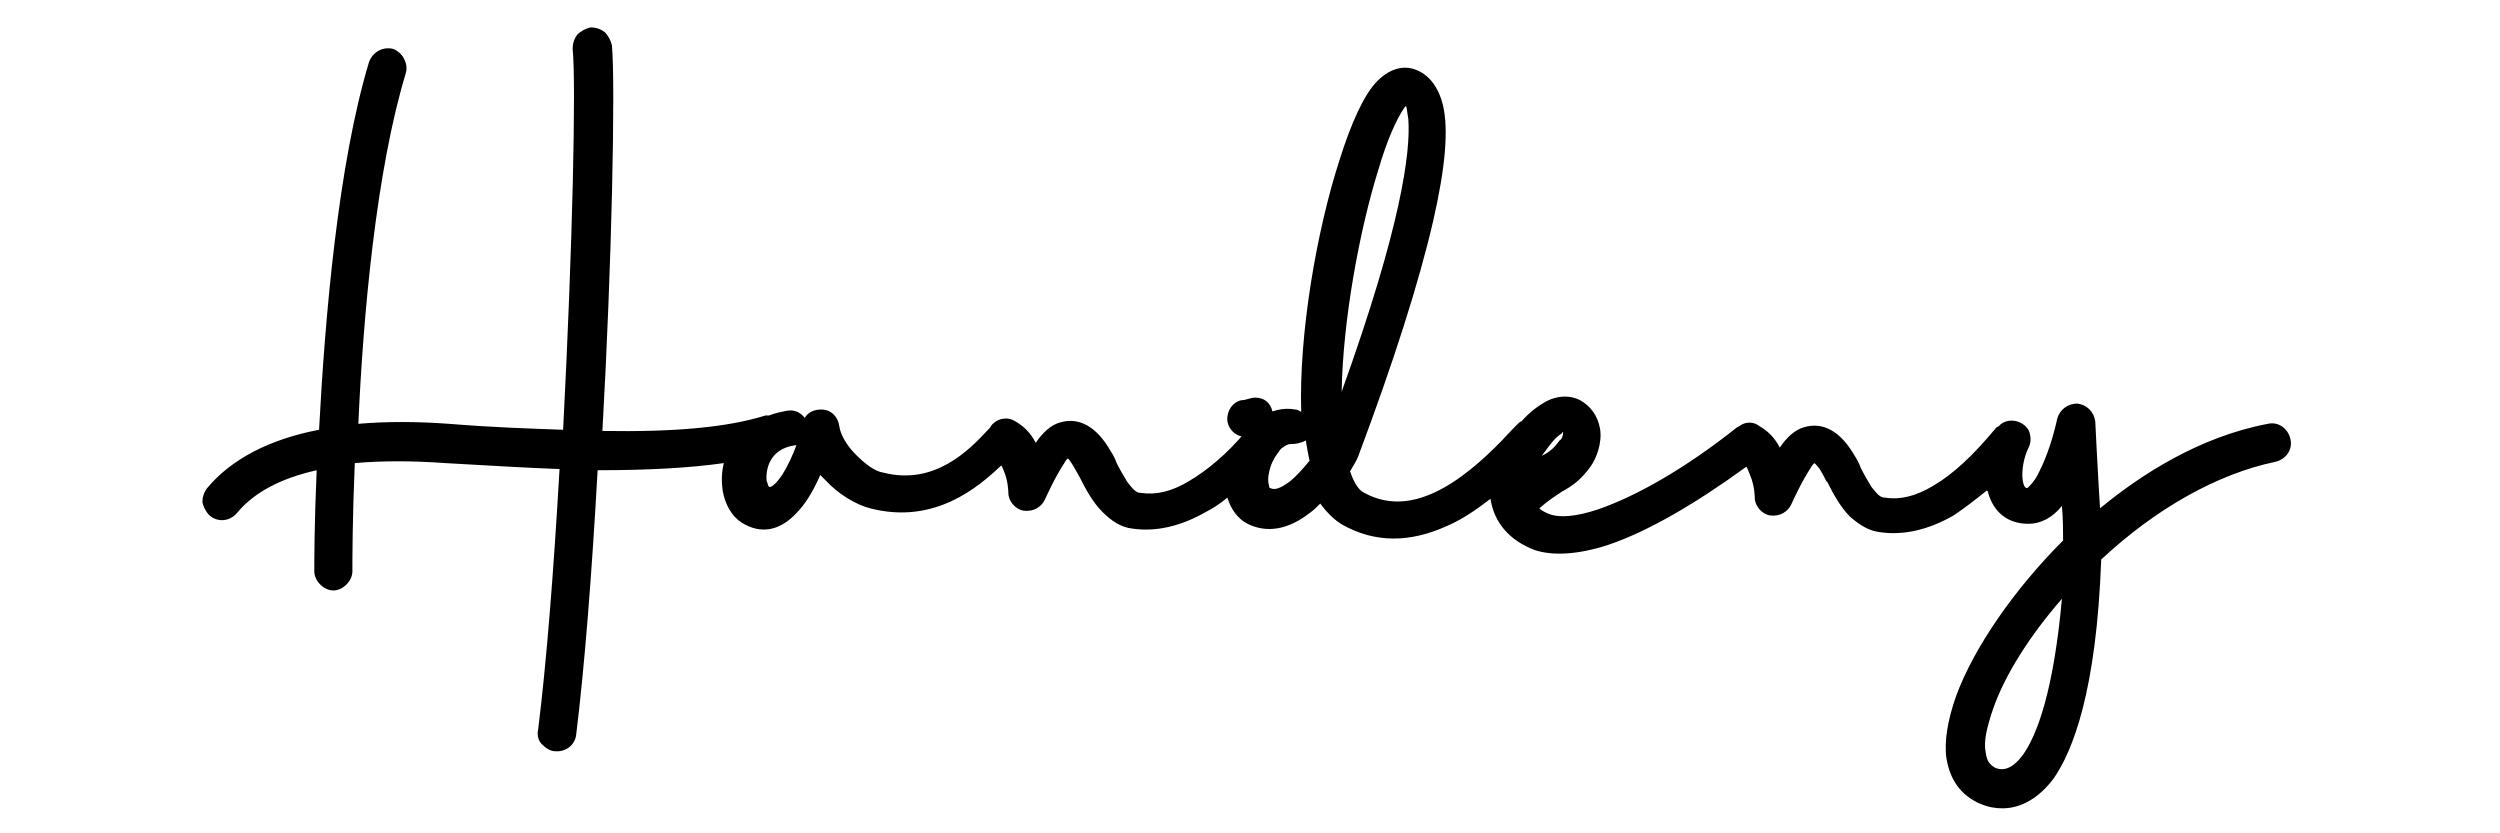 <?xml version="1.0" encoding="UTF-8"?> <svg xmlns="http://www.w3.org/2000/svg" xmlns:xlink="http://www.w3.org/1999/xlink" x="0px" y="0px" viewBox="0 0 210 70" style="enable-background:new 0 0 210 70;" xml:space="preserve"><g> <path d="M190.7,36c-5.3,1.1-10.4,4.1-14.7,7.8c-0.1-3.3-0.4-8.5-0.4-8.5c0-0.5-0.4-0.9-0.9-1c-0.5,0-1,0.3-1.1,0.8 c0,0-0.5,2.4-1.4,4.4c-0.3,0.6-0.6,1.1-1,1.5c-0.2,0.2-0.4,0.4-0.6,0.4c-0.7,0-0.9-0.6-1-1.2c-0.1-1,0.1-2.2,0.6-3.1 c0.3-0.5,0.1-1.1-0.4-1.4c-0.4-0.2-0.9-0.1-1.2,0.2c0,0-0.1,0-0.1,0.1c-1.3,1.5-3.2,3.7-5.5,5c-1.4,0.8-2.9,1.3-4.5,1.1 c-0.6-0.1-1.1-0.6-1.5-1.2c-0.6-0.8-1-1.8-1.5-2.6c-0.9-1.6-2.1-2.5-3.6-2.1c-0.5,0.1-1.1,0.7-1.7,1.5c-0.2,0.3-0.4,0.5-0.5,0.8 c-0.4-1-1-1.9-2-2.5c-0.4-0.2-0.8-0.2-1.1,0c0,0-0.1,0-0.1,0.1c-4.7,3.6-8.8,5.9-11.9,7c-1.9,0.6-3.4,0.8-4.4,0.4 c-0.7-0.3-1.3-0.7-1.6-1.2c0.1,0,0.2-0.1,0.3-0.2c0.9-0.9,1.6-1.3,2.1-1.7c0.7-0.4,1.4-0.9,2.2-1.9c0.5-0.6,0.8-1.8,0.7-2.8 c-0.1-0.8-0.5-1.5-1.4-1.9c-0.7-0.3-1.5-0.3-2.3,0.1c-0.6,0.3-1.3,0.9-1.9,1.6c-0.1,0-0.1,0.1-0.2,0.1c-1.1,1.2-3.2,3.5-5.7,5.1 c-2.3,1.5-5.1,2.4-7.9,0.8c-0.6-0.3-1-0.8-1.3-1.6c-0.1-0.2-0.2-0.5-0.3-0.8c0.4-0.6,0.7-1.1,0.8-1.4c3.2-8.4,5.2-14.9,6.3-19.7 c1-4.5,1.2-7.6,0.8-9.5c-0.4-1.7-1.3-2.5-2.4-2.7c-0.6-0.1-1.3,0.2-2,0.9c-1,1.1-2.1,3.4-3,6.5c-2.2,6.8-3.8,17.2-2.9,23.7 c0.1,0.6,0.2,1.2,0.3,1.8c-0.5,0.7-1.2,1.4-1.9,2c-0.8,0.6-1.6,1.1-2.4,0.7c-0.2-0.1-0.3-0.3-0.4-0.6c-0.1-0.4-0.1-0.9,0-1.4 c0.1-0.7,0.4-1.4,0.8-1.9c0.1-0.1,0.2-0.3,0.3-0.4c0.4-0.4,0.9-0.6,1.4-0.5c0.5,0.1,1.1-0.3,1.2-0.8c0.1-0.5-0.3-1.1-0.8-1.2 c-1-0.2-1.9,0.1-2.6,0.6c-0.1,0.1-0.3,0.1-0.4,0.3c-0.1,0.1-0.1,0.1-0.2,0.2c-0.2,0.2-0.3,0.4-0.5,0.6c-1.2,1.4-2.9,3.1-4.8,4.2 c-1.4,0.8-2.9,1.3-4.5,1.1c-0.6-0.1-1.1-0.6-1.5-1.2c-0.6-0.8-1-1.8-1.5-2.6c-0.9-1.6-2.1-2.5-3.6-2.1c-0.5,0.1-1.1,0.7-1.7,1.5 c-0.2,0.3-0.4,0.5-0.5,0.8c-0.4-1-1-1.9-2-2.5c-0.4-0.3-0.9-0.2-1.2,0.2c0,0,0,0-0.1,0c-1.4,1.4-4.5,5.4-9.7,4.1 c-0.8-0.2-1.8-0.9-2.6-1.7c-0.8-0.8-1.4-1.8-1.6-2.7c-0.1-0.5-0.5-0.8-1-0.9c-0.5,0-0.9,0.3-1,0.8c0,0-0.7,2.9-2,4.8 c-0.3,0.4-0.6,0.8-0.9,1.1c-0.3,0.2-0.7,0.3-1.1,0.1c0,0-0.1-0.1-0.1-0.2c-0.1-0.2-0.2-0.4-0.2-0.7c-0.2-1.4,0.4-3.4,2.9-3.7 c0.6-0.1,0.9-0.6,0.9-1.1c-0.1-0.6-0.6-0.9-1.1-0.9c-0.6,0.1-1.1,0.2-1.5,0.4c-0.1,0-0.1,0-0.2,0c-3.5,1.1-8.1,1.5-14.5,1.4 C51,21.4,51.4,6.7,51,3.6c-0.1-0.6-0.6-1-1.1-0.9c-0.6,0.1-1,0.6-0.9,1.1c0.3,3,0,17.7-0.8,32.7c-3-0.1-6.4-0.3-10.2-0.6 c-3.2-0.2-5.9-0.2-8.2,0.1c0.5-9.4,1.6-22,4.1-30.4c0.2-0.5-0.1-1.1-0.7-1.3C32.7,4.2,32.2,4.5,32,5c-2.6,8.6-3.7,21.7-4.2,31.2 c-5.4,0.9-8,3-9.5,4.7c-0.4,0.4-0.3,1.1,0.1,1.4c0.4,0.4,1.1,0.3,1.4-0.1c1.2-1.5,3.5-3.1,7.8-4c-0.2,4.3-0.2,7.7-0.2,9.3 c0,0.6,0.4,1,1,1c0.6,0,1-0.4,1-1c0-1.6,0.1-5.1,0.2-9.6c2.2-0.3,4.9-0.3,8.2-0.1c3.8,0.3,7.2,0.5,10.2,0.6 C47.6,46.6,47,54.7,46.3,61c-0.1,0.6,0.3,1.1,0.9,1.1c0.6,0.1,1.1-0.3,1.1-0.9c0.7-6.3,1.4-14.5,1.8-22.7c4.9,0.1,8.9-0.1,12.1-0.7 c-0.4,1-0.5,2-0.3,2.9c0.2,1.1,0.7,2,1.3,2.3c1.5,0.9,2.8,0.4,3.9-0.7c0.9-1,1.7-2.6,2.2-3.9c0.3,0.4,0.6,0.8,1,1.2 c1.1,1.1,2.4,2,3.5,2.3c5.5,1.4,9.1-2.1,11-4c0.3,0.4,0.5,0.8,0.7,1.2c0.4,1.1,0.4,2.1,0.4,2.1c0,0.5,0.4,0.9,0.8,1 c0.5,0.1,0.9-0.2,1.1-0.6c0,0,0.8-1.9,1.6-3.1c0.2-0.2,0.3-0.4,0.5-0.6c0,0,0.1-0.1,0.2-0.1c0.2-0.1,0.4,0.1,0.6,0.3 c0.4,0.4,0.7,1.1,1.1,1.8c0.5,1,1.1,2.1,1.8,2.8c0.6,0.6,1.3,1,2.1,1.2c2,0.3,4-0.3,5.8-1.3c0.9-0.5,1.7-1.1,2.5-1.8 c0.1,1.2,0.6,2.3,1.5,2.7c1.5,0.8,3.1,0.3,4.6-0.9c0.5-0.4,1-0.9,1.4-1.4c0.5,1.1,1.2,1.8,2,2.3c2.9,1.5,5.7,1.2,8.2,0 c1.7-0.8,3.2-1.9,4.5-3c-0.2,2.1,0.7,4,3.3,5c1.3,0.5,3.3,0.4,5.7-0.4c3.2-1,7.3-3.3,12-6.9c0.3,0.4,0.6,0.8,0.8,1.3 c0.4,1.1,0.4,2.1,0.4,2.1c0,0.5,0.4,0.9,0.8,1c0.5,0.1,0.9-0.2,1.1-0.6c0,0,0.8-1.9,1.6-3.1c0.2-0.2,0.3-0.4,0.5-0.6 c0,0,0.1-0.1,0.2-0.1c0.2-0.1,0.4,0.1,0.6,0.3c0.4,0.4,0.7,1.1,1.1,1.8c0.5,1,1.1,2.1,1.8,2.8c0.6,0.6,1.3,1,2.1,1.2 c2,0.3,4-0.3,5.8-1.3c1.3-0.8,2.5-1.8,3.6-2.8c0,0.4,0.1,0.9,0.2,1.2c0.4,1.3,1.3,2.2,2.8,2.2c1.1,0,2.1-0.8,2.8-2 c0.2-0.2,0.3-0.5,0.4-0.8c0.1,1.9,0.2,3.9,0.2,5c-4.4,4.3-7.7,9.1-9.1,13.1c-0.7,1.9-0.9,3.6-0.8,4.9c0.2,1.6,1,2.7,2.4,3.3 c1.9,0.8,3.9,0.3,5.5-2.1c2-2.9,3.6-8.7,3.9-18.3c4.3-4,9.6-7.4,15.1-8.5c0.5-0.1,0.9-0.6,0.8-1.2C191.8,36.3,191.2,35.9,190.7,36 L190.7,36z M112.2,35.8c-0.6-6.3,1-15.6,3-21.9c0.7-2.3,1.5-4.2,2.3-5.3c0.2-0.2,0.3-0.4,0.5-0.6c0,0,0.1-0.1,0.1-0.1 c0.2,0.1,0.3,0.2,0.4,0.5c0.2,0.4,0.3,0.8,0.3,1.4C119.2,13.9,117.3,22.2,112.2,35.8z M129.3,37.5c0.5-0.7,1-1.3,1.5-1.6 c0.2-0.1,0.3-0.2,0.5-0.2c0.1,0,0.2-0.1,0.3,0c0.2,0.1,0.2,0.4,0.2,0.6c0,0.4-0.1,0.8-0.3,1.1c-0.6,0.8-1.1,1.1-1.6,1.4 c-0.5,0.3-1,0.6-1.7,1.2C128.5,39.1,128.9,38.3,129.3,37.5L129.3,37.5z M170.4,63.7c-0.9,1.4-2,1.9-3.1,1.4 c-0.7-0.3-1.1-0.9-1.2-1.7c-0.1-1.1,0.1-2.4,0.7-3.9c1.2-3.2,3.7-7.2,7.1-10.8C173.4,56.4,172.1,61.2,170.4,63.7L170.4,63.7z"></path> <path d="M168.2,67.9c-0.6,0-1.2-0.1-1.9-0.4c-1.6-0.7-2.5-2-2.8-3.8c-0.2-1.4,0.1-3.2,0.8-5.2c1.5-4.1,4.9-9,9-13.1 c0-0.7,0-1.8-0.1-2.9c-0.8,1-1.8,1.5-2.8,1.5c0,0,0,0,0,0c-1.7,0-2.9-0.9-3.4-2.6c0-0.1,0-0.1-0.1-0.2c-1,0.8-1.9,1.5-2.8,2.1 c-2.1,1.2-4.2,1.7-6.2,1.4c-0.9-0.1-1.7-0.6-2.5-1.3c-0.8-0.8-1.4-1.9-1.9-2.9l-0.1-0.1c-0.3-0.6-0.6-1.2-1-1.5v0 c-0.1,0.1-0.2,0.2-0.3,0.4c-0.8,1.2-1.6,3-1.6,3c-0.3,0.7-1,1.1-1.8,1c-0.7-0.1-1.3-0.8-1.3-1.5c0,0,0-1-0.4-1.9 c-0.1-0.3-0.2-0.5-0.3-0.7c-4.4,3.2-8.4,5.5-11.7,6.6c-2.5,0.8-4.6,0.9-6.1,0.4c-2.1-0.8-3.4-2.3-3.7-4.3c-1.3,1-2.5,1.8-3.7,2.3 c-3.1,1.4-6,1.4-8.7-0.1c-0.7-0.4-1.3-1-1.9-1.8c-0.3,0.3-0.6,0.6-0.9,0.8c-1.8,1.4-3.6,1.7-5.2,0.9c-0.8-0.4-1.4-1.2-1.7-2.2 c-0.6,0.5-1.2,0.9-1.8,1.2c-2.1,1.2-4.2,1.7-6.2,1.4c-0.9-0.1-1.7-0.6-2.5-1.4c-0.8-0.8-1.4-1.9-1.9-2.9c-0.4-0.7-0.7-1.3-1-1.6 c0,0,0,0,0,0c-0.1,0.1-0.2,0.2-0.3,0.4c-0.8,1.2-1.6,3-1.6,3c-0.3,0.7-1,1.1-1.8,1c-0.7-0.1-1.3-0.8-1.3-1.5c0,0,0-1-0.4-1.9 c-0.1-0.2-0.1-0.3-0.2-0.4c-1.9,1.8-5.6,5-11,3.6c-1.2-0.3-2.7-1.2-3.8-2.4c-0.1-0.1-0.3-0.3-0.4-0.4c-0.6,1.4-1.3,2.5-2,3.2 c-1.4,1.5-3,1.8-4.6,0.8c-0.8-0.5-1.4-1.5-1.6-2.7c-0.1-0.7-0.1-1.5,0.1-2.3c-2.8,0.4-6.3,0.6-10.6,0.6c-0.5,8.9-1.1,16.5-1.8,22.2 c-0.1,0.9-0.9,1.5-1.8,1.4c-0.4,0-0.8-0.3-1.1-0.6c-0.3-0.3-0.4-0.8-0.3-1.2c0.7-5.6,1.3-13.2,1.8-21.9c-2.8-0.1-6-0.3-9.6-0.5 c-2.8-0.2-5.3-0.2-7.6,0c-0.2,4.7-0.2,8.1-0.2,9.1c0,0.4-0.2,0.8-0.5,1.1c-0.3,0.3-0.7,0.5-1.1,0.5c0,0,0,0,0,0 c-0.4,0-0.8-0.2-1.1-0.5s-0.5-0.7-0.5-1.1c0-0.9,0-4,0.2-8.5c-3.1,0.7-5.3,1.9-6.7,3.6c-0.6,0.7-1.6,0.8-2.3,0.2 c-0.3-0.3-0.5-0.7-0.6-1.1c0-0.4,0.1-0.8,0.4-1.2c2-2.4,5.2-4.1,9.4-4.9c0.5-9.5,1.6-22.3,4.2-30.9c0.3-0.8,1.1-1.3,2-1.1 c0.8,0.3,1.3,1.2,1.1,2c-2.5,8.2-3.6,20.4-4,29.5c2.3-0.2,4.9-0.2,7.6,0c3.7,0.3,6.8,0.4,9.6,0.5c0.8-15.4,1.1-29.2,0.8-32 c0-0.4,0.1-0.8,0.4-1.2c0.3-0.3,0.7-0.5,1.1-0.6c0.4,0,0.8,0.1,1.2,0.4c0.3,0.3,0.5,0.7,0.6,1.1c0.3,3.2,0,18.3-0.8,32.4 c6.1,0.1,10.5-0.3,13.7-1.3c0.1,0,0.2,0,0.3,0c0.5-0.2,1-0.3,1.5-0.4c0.6-0.1,1.1,0.1,1.5,0.6c0.3-0.5,0.8-0.7,1.4-0.7 c0.8,0,1.4,0.6,1.5,1.4c0.1,0.7,0.6,1.6,1.4,2.4c0.8,0.8,1.6,1.4,2.3,1.5c4.3,1.1,7.2-1.9,8.7-3.5c0.2-0.2,0.3-0.3,0.4-0.5l0.1-0.1 c0.5-0.5,1.3-0.6,1.9-0.2c0.7,0.4,1.3,1,1.7,1.8c0.6-0.9,1.3-1.5,2-1.7c1.6-0.5,3.1,0.3,4.3,2.4c0.2,0.3,0.4,0.7,0.5,1 c0.3,0.6,0.6,1.1,0.9,1.6c0.4,0.5,0.7,0.9,1.1,0.9c1.3,0.2,2.6-0.1,4.1-1c1.5-0.9,3.1-2.2,4.7-4.1c0.1-0.2,0.3-0.4,0.5-0.6l0.1-0.2 c0.1-0.2,0.3-0.3,0.6-0.4c0.9-0.6,2-0.9,3-0.7c0.2,0,0.3,0.1,0.5,0.2c-0.2-6.6,1.3-15.2,3.2-21.1c1-3.2,2.1-5.6,3.2-6.7 c0.8-0.8,1.7-1.2,2.6-1.1c0.8,0.1,2.3,0.7,2.9,3.1c0.5,2.1,0.2,5.3-0.8,9.7c-1.2,5.2-3.3,11.8-6.3,19.8c-0.1,0.3-0.4,0.8-0.7,1.3 c0.1,0.2,0.1,0.3,0.2,0.5c0.3,0.7,0.6,1.1,1,1.3c2.2,1.2,4.6,0.9,7.3-0.8c2.2-1.4,4.1-3.4,5.2-4.6l0.4-0.4c0.1-0.1,0.2-0.2,0.3-0.2 c0.7-0.8,1.4-1.3,2.1-1.7c1-0.5,2-0.5,2.8-0.1c0.9,0.5,1.5,1.3,1.7,2.4c0.2,1.2-0.3,2.5-0.8,3.2c-0.8,1.1-1.5,1.6-2.4,2.1 c-0.6,0.4-1.1,0.7-1.9,1.4c0.2,0.2,0.6,0.4,0.9,0.5c0.8,0.3,2.2,0.2,4-0.4c3.2-1.1,7.3-3.4,11.7-6.9l0.2-0.1c0.5-0.4,1.2-0.4,1.7,0 c0.7,0.4,1.3,1,1.7,1.8c0.6-0.9,1.3-1.5,2-1.7c1.6-0.5,3.1,0.3,4.3,2.4c0.2,0.3,0.4,0.7,0.5,1c0.3,0.6,0.6,1.1,0.9,1.6 c0.4,0.5,0.7,0.9,1.1,0.9c1.3,0.2,2.6-0.1,4.1-1c1.7-1,3.4-2.6,5.3-4.9l0.2-0.1c0.4-0.5,1.2-0.6,1.8-0.3c0.4,0.2,0.7,0.5,0.8,0.9 c0.1,0.4,0.1,0.8-0.1,1.2c-0.4,0.8-0.6,1.9-0.5,2.7c0.1,0.7,0.3,0.7,0.4,0.7c0,0,0.1-0.1,0.2-0.2c0.3-0.3,0.6-0.7,0.9-1.4 c0.9-1.8,1.4-4.2,1.4-4.2c0.2-0.8,0.9-1.3,1.7-1.3c0.8,0.1,1.4,0.7,1.5,1.5c0,0,0.2,4.1,0.4,7.3c3.4-2.8,8.3-6,14.1-7.1l0,0 c0.9-0.2,1.7,0.4,1.9,1.3c0.2,0.9-0.4,1.7-1.3,1.9c-4.8,1-10,3.9-14.6,8.2c-0.4,11.1-2.4,16.1-4,18.4 C171.3,67,169.8,67.9,168.2,67.9z M174.3,38.4l0.1,2.2c0.1,1.6,0.2,3.8,0.2,5v0.3l-0.2,0.2c-4.1,4-7.5,8.8-8.9,12.8 c-0.6,1.8-0.9,3.4-0.7,4.6c0.2,1.4,0.9,2.4,2.1,2.9c1.8,0.7,3.4,0.1,4.8-1.9c2.1-3.1,3.5-9.5,3.8-18l0-0.2l0.2-0.2 c3.4-3.2,8.9-7.3,15.4-8.6c0.2,0,0.4-0.3,0.3-0.5c0-0.2-0.3-0.4-0.5-0.3h0c-6,1.2-11.2,4.8-14.5,7.7l-0.9,0.8l0-1.2 c-0.1-3.3-0.4-8.5-0.4-8.5c0-0.2-0.2-0.4-0.4-0.4c-0.2,0-0.4,0.1-0.4,0.3c0,0.1-0.5,2.5-1.5,4.5c-0.3,0.7-0.7,1.3-1.1,1.6 c-0.2,0.2-0.6,0.6-1.1,0.6c-0.6,0-1.4-0.3-1.5-1.8c-0.1-1.1,0.1-2.4,0.6-3.4c0.1-0.1,0.1-0.2,0-0.3c0-0.1-0.1-0.2-0.2-0.2 c-0.2-0.1-0.4,0-0.5,0.1l-0.1,0.1c-1.9,2.3-3.7,4-5.6,5.1c-1.7,1-3.3,1.4-4.9,1.1c-0.9-0.1-1.4-0.8-1.9-1.5c-0.4-0.5-0.7-1.1-1-1.7 c-0.2-0.3-0.3-0.7-0.5-1c-1.2-2-2.2-2-2.9-1.8c-0.3,0.1-0.8,0.5-1.4,1.3c-0.2,0.2-0.3,0.5-0.5,0.8l-0.6,1.1l-0.5-1.1 c-0.3-0.7-0.8-1.7-1.7-2.2c-0.1-0.1-0.3-0.1-0.5,0l-0.2,0.1c-4.5,3.5-8.7,5.9-12.1,7c-2.1,0.7-3.6,0.8-4.8,0.4 c-0.8-0.3-1.5-0.8-1.9-1.4l-0.4-0.5l0.6-0.3c0,0,0.1,0,0.1-0.1c0.9-0.9,1.6-1.4,2.2-1.7c0.8-0.5,1.4-0.9,2.1-1.8 c0.4-0.5,0.7-1.5,0.6-2.4c-0.1-0.7-0.4-1.2-1-1.5c-0.5-0.2-1.1-0.2-1.8,0.1c-0.6,0.3-1.2,0.8-1.8,1.5l-0.1,0.1l-0.4,0.4 c-1.2,1.2-3.1,3.3-5.5,4.8c-3.1,1.9-6,2.2-8.5,0.9c-0.6-0.3-1.1-0.9-1.5-1.8c-0.1-0.3-0.2-0.6-0.3-0.9l-0.1-0.3l0.2-0.2 c0.4-0.6,0.6-1.1,0.7-1.3c3-7.9,5.1-14.5,6.3-19.7c1.2-5.3,1.1-7.9,0.8-9.2c-0.3-1.3-0.9-2.1-1.9-2.2c-0.5-0.1-1,0.2-1.5,0.7 c-0.9,1-2,3.3-2.9,6.3c-2.1,6.5-3.8,17-2.9,23.5c0.1,0.6,0.2,1.2,0.3,1.8l0.1,0.3l-0.2,0.2c-0.4,0.6-1.1,1.4-2,2.1 c-0.5,0.4-1.7,1.4-3,0.7c-0.5-0.2-0.6-0.8-0.7-0.9c-0.1-0.5-0.1-1,0-1.6c0.1-0.8,0.5-1.5,0.9-2.2l0.4-0.4c0.8-0.8,1.5-0.8,2-0.8 c0.1,0,0.2,0,0.3-0.1c0.1-0.1,0.1-0.2,0.2-0.3c0-0.1,0-0.2-0.1-0.3c-0.1-0.1-0.2-0.2-0.3-0.2c-0.8-0.1-1.5,0-2.2,0.5l-0.1,0.1 c-0.1,0-0.1,0.1-0.2,0.1l-0.1,0.2c-0.2,0.2-0.4,0.4-0.5,0.6c-1.7,2-3.4,3.4-5,4.4c-1.7,1-3.3,1.4-4.9,1.1c-0.9-0.1-1.4-0.8-1.9-1.5 c-0.4-0.5-0.7-1.1-1-1.7c-0.2-0.3-0.3-0.7-0.5-1c-1.2-2.1-2.2-2-2.9-1.8c-0.3,0.1-0.8,0.5-1.4,1.3c-0.2,0.2-0.3,0.5-0.5,0.8l-0.6,1 l-0.5-1.1c-0.3-0.7-0.8-1.7-1.7-2.2c-0.2-0.1-0.4,0-0.5,0.1l-0.1,0.1c-0.1,0.1-0.2,0.2-0.4,0.4c-1.6,1.6-4.8,5-9.8,3.8 c-0.9-0.2-1.9-0.9-2.9-1.9c-0.7-0.7-1.5-1.8-1.7-3c0-0.2-0.2-0.3-0.4-0.4c-0.2,0-0.4,0.1-0.4,0.3c0,0.1-0.8,3-2.1,5 c-0.4,0.6-0.7,0.9-1.1,1.2c-0.5,0.4-1.2,0.4-1.7,0.1l-0.2-0.2c0,0-0.1-0.2-0.2-0.3c-0.1-0.2-0.2-0.5-0.3-0.9 c-0.3-1.8,0.7-4,3.4-4.4c0.1,0,0.2-0.1,0.3-0.2c0.1-0.1,0.1-0.2,0.1-0.3c0-0.2-0.2-0.4-0.5-0.4c-0.5,0.1-0.9,0.2-1.4,0.4l-0.2,0 l-0.2-0.6l0.1,0.6c-3.4,1-8,1.5-14.6,1.4l-0.6,0l0-0.6c0.8-15.8,1.1-29.9,0.8-32.8c0-0.1-0.1-0.2-0.2-0.3c-0.1-0.1-0.2-0.1-0.3-0.1 c-0.1,0-0.2,0.1-0.3,0.2c-0.1,0.1-0.1,0.2-0.1,0.3c0.3,3.3,0,18.6-0.8,32.7l0,0.6l-0.6,0C45.3,37,42,36.8,38,36.5 c-3-0.2-5.7-0.2-8.1,0.1l-0.7,0.1l0-0.7c0.5-9.2,1.6-22,4.1-30.5c0.1-0.2-0.1-0.5-0.3-0.5c-0.2-0.1-0.5,0.1-0.5,0.3 c-2.6,8.6-3.7,21.7-4.2,31.1l0,0.5l-0.5,0.1c-4.1,0.7-7.2,2.2-9.1,4.5c-0.1,0.1-0.1,0.2-0.1,0.3c0,0.1,0.1,0.2,0.1,0.3 c0.2,0.1,0.4,0.1,0.6-0.1c1.7-2.1,4.5-3.5,8.2-4.2l0.7-0.1l0,0.8c-0.2,4.9-0.2,8.3-0.2,9.3c0,0.1,0,0.2,0.1,0.3 c0.1,0.1,0.1,0.1,0.3,0.1c0.1,0,0.2,0,0.3-0.1c0.1-0.1,0.1-0.2,0.1-0.3c0-1,0-4.6,0.2-9.6l0-0.5l0.5-0.1c2.4-0.3,5.2-0.3,8.3-0.1 c3.9,0.3,7.2,0.5,10.2,0.6l0.6,0l0,0.6c-0.5,9-1.1,16.8-1.8,22.6c0,0.1,0,0.2,0.1,0.3c0.1,0.1,0.2,0.1,0.3,0.2 c0.2,0,0.4-0.1,0.5-0.4c0.7-5.7,1.3-13.6,1.8-22.7l0-0.6l0.6,0c5,0.1,8.9-0.1,11.9-0.7l1.1-0.2l-0.4,1c-0.3,0.8-0.4,1.7-0.3,2.6 c0.1,1,0.6,1.7,1,1.9c1.1,0.6,2.1,0.4,3.2-0.6c0.7-0.7,1.5-2,2.1-3.7l0.4-1l0.6,0.9c0.3,0.4,0.6,0.8,0.9,1.1c1,1,2.3,1.8,3.3,2.1 c5.3,1.3,8.9-2.3,10.4-3.8l0.5-0.5l0.4,0.5c0.3,0.4,0.6,0.8,0.8,1.3c0.4,1.2,0.5,2.3,0.5,2.3c0,0.2,0.1,0.4,0.3,0.4 c0.2,0,0.4-0.1,0.5-0.2c0-0.1,0.8-1.9,1.7-3.2c0.2-0.3,0.4-0.5,0.5-0.7c0.1-0.1,0.2-0.2,0.2-0.2l0.2-0.1c0.6-0.1,1,0.3,1.2,0.4 c0.4,0.5,0.8,1.1,1.1,1.8c0.5,1,1.1,2.1,1.8,2.8c0.5,0.6,1.1,0.9,1.8,1c1.7,0.3,3.5-0.2,5.4-1.3c0.8-0.5,1.6-1,2.4-1.8l0.9-0.8 l0.1,1.2c0.1,1.1,0.5,1.9,1.2,2.3c1.5,0.8,2.9,0,3.9-0.8c0.4-0.3,0.9-0.8,1.3-1.3l0.6-0.7l0.4,0.8c0.5,1,1.1,1.6,1.8,2 c2.4,1.3,5,1.3,7.7,0c1.4-0.6,2.8-1.6,4.3-2.9l1.1-1l-0.1,1.5c-0.1,1.5,0.3,3.4,2.9,4.4c1.2,0.4,3.1,0.3,5.3-0.4 c3.3-1.1,7.4-3.4,11.8-6.8l0.4-0.3l0.4,0.4c0.4,0.4,0.7,0.9,0.9,1.5c0.4,1.2,0.5,2.3,0.5,2.3c0,0.2,0.1,0.4,0.3,0.4 c0.2,0,0.4-0.1,0.5-0.2c0-0.1,0.8-1.9,1.7-3.2c0.2-0.3,0.4-0.5,0.5-0.7c0.1-0.1,0.2-0.1,0.2-0.2l0.2-0.1c0.6-0.2,1,0.3,1.2,0.4 c0.4,0.5,0.8,1.1,1.1,1.8l0.1,0.1c0.5,0.9,1,2,1.7,2.7c0.5,0.6,1.1,0.9,1.8,1c1.7,0.3,3.5-0.2,5.4-1.3c1.1-0.6,2.3-1.5,3.4-2.7 l0.9-0.9l0.1,1.3c0,0.4,0.1,0.8,0.2,1.1c0.3,1.2,1.1,1.8,2.2,1.8c0,0,0,0,0,0c0.8,0,1.7-0.6,2.3-1.7c0.1-0.2,0.3-0.5,0.4-0.7 L174.3,38.4z M108.4,37.3c-0.2,0-0.4,0.1-0.8,0.4l-0.3,0.4c-0.3,0.4-0.6,1-0.7,1.6c-0.1,0.4-0.1,0.8,0,1.1c0,0.2,0.1,0.2,0.1,0.2 c0.4,0.2,0.9,0,1.7-0.6c0.6-0.5,1.2-1.2,1.6-1.7c-0.1-0.5-0.2-1-0.3-1.6c0,0,0-0.1,0-0.1c0,0,0,0,0,0c-0.4,0.2-0.8,0.3-1.2,0.3 C108.5,37.3,108.4,37.3,108.4,37.3z M64.6,40.9c0.1,0,0.2,0,0.3-0.1c0.3-0.2,0.5-0.5,0.8-0.9c0.5-0.8,0.9-1.7,1.2-2.5 c0,0-0.1,0-0.1,0c-2.2,0.3-2.5,2.1-2.4,3C64.5,40.6,64.5,40.8,64.6,40.9z M168.1,65.8c-0.4,0-0.7-0.1-1-0.2 c-0.6-0.3-1.4-0.8-1.6-2.2c-0.2-1.1,0.1-2.5,0.7-4.2c1.2-3.4,3.9-7.4,7.2-11l1.1-1.2l-0.1,1.6c-0.4,7.3-1.6,12.6-3.5,15.4v0 C169.9,65.4,169,65.8,168.1,65.8z M173.2,50.3c-2.7,3.1-4.8,6.4-5.8,9.3c-0.5,1.5-0.8,2.7-0.6,3.6c0.1,0.9,0.5,1.1,0.8,1.3 c0.3,0.1,1.2,0.5,2.4-1.2C171.1,61.7,172.5,58.1,173.2,50.3z M127.4,41.5l0.4-1.7c0.2-1.1,0.7-2,1.1-2.6l0,0 c0.5-0.8,1.1-1.4,1.7-1.8c0.2-0.2,0.5-0.3,0.7-0.3c0.1,0,0.4-0.1,0.7,0c0.6,0.3,0.6,0.9,0.6,1.2c0,0.5-0.2,1.1-0.4,1.4 c-0.7,0.9-1.2,1.2-1.8,1.6c-0.5,0.3-1,0.6-1.6,1.1L127.4,41.5z M131.3,36.3c0,0-0.1,0-0.1,0.1c-0.5,0.3-0.9,0.8-1.4,1.5l0,0 c-0.1,0.1-0.2,0.3-0.3,0.4c0,0,0,0,0,0c0.6-0.3,1-0.6,1.5-1.3C131.2,36.9,131.3,36.6,131.3,36.3z M112.8,36.1l-1.1-0.2 c-0.6-6.7,1.1-16.2,3-22.1c0.8-2.5,1.6-4.4,2.4-5.5c0.2-0.3,0.4-0.5,0.6-0.7c0.1-0.1,0.2-0.1,0.2-0.2l0.2-0.1l0.3,0.1 c0.5,0.2,0.7,0.6,0.8,0.8c0.2,0.4,0.3,0.9,0.4,1.6C119.9,14.3,117.5,23.4,112.8,36.1z M118.1,8.9c0,0-0.1,0.1-0.1,0.1 c-0.7,1-1.5,2.8-2.2,5.2c-1.6,5.1-3,12.7-3.1,18.7c5-13.9,5.8-20.1,5.6-22.9C118.2,9.5,118.2,9.1,118.1,8.9z"></path></g><g> <path d="M106.3,34.7c-0.1-0.4-0.4-0.7-1-0.7c-0.1,0-0.6,0.1-0.8,0.2c-0.5,0-0.9,0.4-0.9,0.9c-0.1,0.5,0.3,1,0.9,1.1 c0.1,0,1.3-0.1,1.5-0.4C106.5,35.2,106.4,34.8,106.3,34.7z"></path> <path d="M104.5,36.7C104.5,36.7,104.5,36.7,104.5,36.7c-0.9-0.1-1.5-0.9-1.4-1.7c0.1-0.8,0.7-1.4,1.4-1.4c0.4-0.1,0.7-0.2,0.9-0.2 c0.8,0,1.3,0.4,1.5,1.2c0.2,0.6,0,1.1-0.4,1.6C106,36.6,104.7,36.7,104.5,36.7z M105.3,34.5c-0.1,0-0.5,0.1-0.6,0.1l-0.1,0 c-0.2,0-0.4,0.2-0.4,0.4c0,0.2,0.1,0.4,0.3,0.4c0,0,0,0,0,0c0.2,0,0.9-0.1,1.1-0.2c0.2-0.2,0.1-0.3,0.1-0.4l0,0 C105.7,34.6,105.6,34.5,105.3,34.5z"></path></g></svg> 